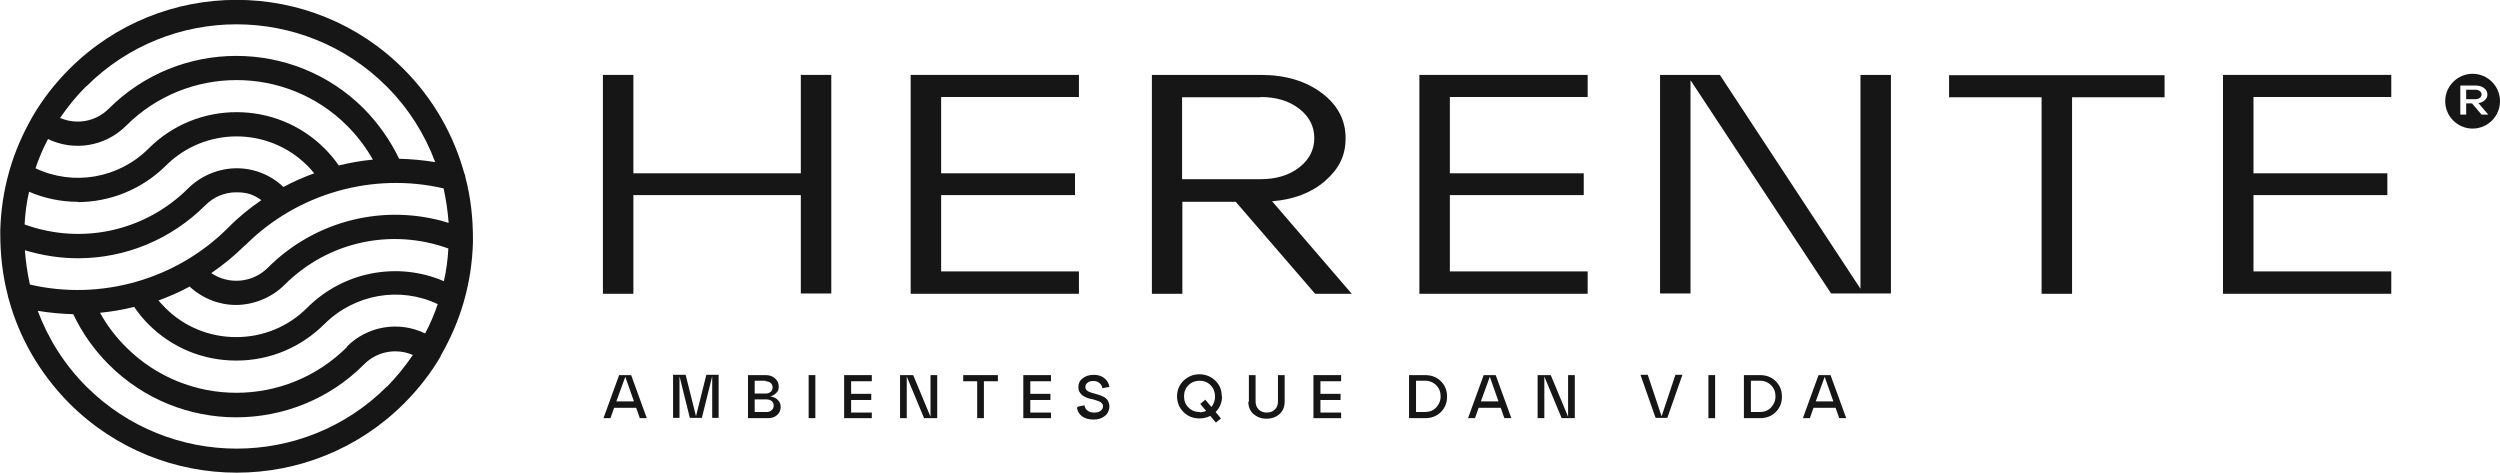 <?xml version="1.0" encoding="UTF-8"?>
<svg id="Capa_2" xmlns="http://www.w3.org/2000/svg" version="1.1" viewBox="0 0 894.4 169.2">
  <!-- Generator: Adobe Illustrator 29.8.1, SVG Export Plug-In . SVG Version: 2.1.1 Build 2)  -->
  <defs>
    <style>
      .st0 {
        fill: #161616;
      }
    </style>
  </defs>
  <path class="st0" d="M157.6,127.4c3.5-6.1,6.3-12.5,8.2-19,.1-.3.2-.7.3-1.1,1.9-6.7,2.9-13.7,3.1-20.6,0-.4,0-.9,0-1.3,0-7.4-.8-14.8-2.7-22,0-.5-.2-1-.4-1.4-3.8-13.7-11-26.6-21.7-37.3C111.5-8.3,57.8-8.3,24.8,24.7c-5.2,5.2-9.6,10.9-13.1,16.9,0,0,0,0,0,0-3.5,6.1-6.3,12.5-8.2,19-.1.3-.2.7-.3,1.1-1.9,6.7-2.9,13.7-3.1,20.6,0,.4,0,.9,0,1.3,0,7.4.8,14.9,2.7,22.1,0,.4.2.8.3,1.2,3.7,13.7,11,26.6,21.7,37.4,16.5,16.5,38.2,24.8,59.9,24.8s43.4-8.3,59.9-24.8c5.2-5.2,9.6-10.9,13.1-16.9,0,0,0,0,0,0ZM124.2,124.1c-21.9,21.9-57.4,21.9-79.2,0-3.7-3.7-6.8-7.8-9.2-12.2,4.1-.4,8.2-1.1,12.2-2.1,1.5,2.2,3.2,4.3,5.1,6.2,8.4,8.4,19.5,13,31.4,13h.1c11.9,0,23.1-4.7,31.5-13.1,10.8-10.7,27-13.5,40.5-7.1-1.2,3.6-2.7,7.1-4.5,10.5-9.2-4.5-20.5-2.8-28,4.7ZM17.1,49.7c9.2,4.5,20.5,2.8,28-4.7,21.8-21.8,57.3-21.8,79.1,0,3.6,3.6,6.7,7.7,9.2,12.1-4.1.4-8.2,1.1-12.2,2.1-1.5-2.2-3.2-4.2-5.1-6.1-17.3-17.3-45.6-17.3-62.9,0-10.8,10.8-27,13.5-40.5,7.1,1.2-3.6,2.7-7.1,4.5-10.5ZM67.7,102.4c4.7,4.4,10.7,6.7,16.7,6.7s12.6-2.4,17.4-7.2c15.5-15.5,38.2-20.4,58.6-13-.2,3.9-.7,7.8-1.6,11.7-16.5-7.1-35.9-3.5-48.9,9.5-6.8,6.8-15.8,10.5-25.4,10.5h0c-9.6,0-18.6-3.7-25.3-10.4-.9-.9-1.7-1.8-2.5-2.7,3.8-1.4,7.5-3,11-4.9ZM160.4,79.7c-22.7-7-47.5-1-64.6,16.1-5.5,5.5-14.1,6.1-20.2,1.9,4.2-2.9,8.3-6.2,12-9.9,0,0,.1,0,.2-.1,18.5-18.5,45.5-26.2,70.9-20.3.9,4.1,1.5,8.2,1.8,12.3ZM27.8,72.3c11.5,0,22.9-4.5,31.5-13,14-14,36.7-14,50.7,0,.9.9,1.7,1.8,2.4,2.7-3.8,1.4-7.5,3-11,4.9-4.5-4.3-10.5-6.7-16.7-6.7s-12.6,2.5-17.3,7.1c-15.5,15.5-38.2,20.4-58.6,13,.2-3.9.7-7.8,1.6-11.7,5.6,2.4,11.5,3.6,17.5,3.6ZM8.8,89.5c6.3,1.9,12.7,2.9,19.1,2.9,16.8,0,33.2-6.6,45.6-19,3-3,6.9-4.6,11.1-4.6s6.3,1,8.9,2.8c-4.2,2.9-8.2,6.1-11.8,9.8,0,0,0,0-.1.1-18.5,18.5-45.5,26.2-70.9,20.3-.9-4.1-1.5-8.2-1.8-12.3ZM30.9,30.9c14.8-14.8,34.3-22.2,53.7-22.2s38.9,7.4,53.7,22.2c7.9,7.9,13.7,17.2,17.4,27.1-4.3-.7-8.6-1.1-12.9-1.2-3.2-6.6-7.4-12.6-12.6-17.9-25.2-25.2-66.1-25.2-91.3,0-4.7,4.7-11.6,5.8-17.4,3.3,2.7-4,5.8-7.8,9.4-11.4ZM138.4,138.3c-29.6,29.6-77.8,29.6-107.5,0-7.9-7.9-13.7-17.2-17.4-27.1,4.2.7,8.5,1.1,12.7,1.2,3.2,6.7,7.4,12.7,12.7,18,12.6,12.6,29.1,18.9,45.6,18.9s33.2-6.3,45.8-19c4.7-4.7,11.6-5.8,17.4-3.3-2.7,4-5.8,7.8-9.3,11.4Z"/>
  <g>
    <path class="st0" d="M231.5,149.6h-2.6l-1.3-3.7h-7.9l-1.3,3.7h-2.5l5.6-15.4h4.3l5.6,15.4ZM223.7,134.8l-3.2,8.8h6.3l-3.1-8.8Z"/>
    <path class="st0" d="M257.1,134.1v15.4h-2.3v-14.9l-3.7,14.9h-4.3l-3.7-14.9v14.9h-2.3v-15.4h4.5l3.7,14.8,3.7-14.8h4.5Z"/>
    <path class="st0" d="M275.3,141.8c1.2.1,2.2.5,2.9,1.2.7.7,1.1,1.5,1.1,2.6s-.4,2.1-1.3,2.9-1.9,1.1-3.3,1.1h-7.1v-15.4h6.4c1.3,0,2.4.4,3.3,1.2s1.3,1.7,1.3,2.9-.3,1.7-.9,2.3c-.6.6-1.4,1.1-2.4,1.3ZM273.9,136.2h-3.9v4.6h3.9c.7,0,1.3-.2,1.8-.6.5-.4.7-1,.7-1.6s-.2-1.2-.7-1.6c-.5-.4-1.1-.6-1.8-.6ZM270,147.4h4.3c.7,0,1.3-.2,1.8-.7.5-.4.7-1,.7-1.6s-.2-1.2-.7-1.6c-.5-.4-1.1-.6-1.8-.6h-4.3v4.6Z"/>
    <path class="st0" d="M291.7,149.6h-2.4v-15.4h2.4v15.4Z"/>
    <path class="st0" d="M311.9,149.6h-9.9v-15.4h9.9v2.2h-7.4v4.5h7.2v2.2h-7.2v4.5h7.4v2.2Z"/>
    <path class="st0" d="M332.9,149.1v-14.9h2.4v15.4h-4.7l-6.2-14.9v14.9h-2.4v-15.4h4.7l6.2,14.9Z"/>
    <path class="st0" d="M352,149.6h-2.4v-13.2h-5v-2.2h12.4v2.2h-5v13.2Z"/>
    <path class="st0" d="M376,149.6h-9.9v-15.4h9.9v2.2h-7.4v4.5h7.2v2.2h-7.2v4.5h7.4v2.2Z"/>
    <path class="st0" d="M385.6,145.5l2.4-.5c.1.8.5,1.5,1.1,1.9.6.5,1.4.7,2.4.7s1.7-.2,2.2-.6c.6-.4.9-1,.9-1.6s-.1-.8-.4-1.1c-.2-.3-.6-.6-1-.7-.4-.2-.9-.3-1.4-.5-.5-.2-1.1-.3-1.6-.4-.5-.1-1.1-.3-1.6-.5s-1-.5-1.4-.8c-.4-.3-.7-.7-1-1.2-.3-.5-.4-1.1-.4-1.8,0-1.2.5-2.3,1.6-3.1,1-.8,2.3-1.2,3.9-1.2s2.8.4,3.8,1.2c1,.8,1.6,1.8,1.8,3.1l-2.5.5c-.1-.8-.5-1.4-1.1-1.9-.6-.5-1.3-.7-2.2-.7s-1.5.2-2,.6c-.5.4-.8.9-.8,1.5s.2,1,.6,1.3c.4.4,1,.6,1.6.8.6.2,1.3.4,2.1.6s1.4.5,2.1.8c.6.3,1.2.7,1.6,1.4.4.6.6,1.4.6,2.3s-.5,2.3-1.6,3.2-2.4,1.3-4.1,1.3-3-.4-4-1.1c-1.1-.8-1.7-1.8-1.9-3.1Z"/>
    <path class="st0" d="M437.2,141.8c0,2.2-.8,4.1-2.3,5.6l1.9,2.3-1.8,1.5-2-2.4c-1.2.6-2.5.9-3.9.9-2.3,0-4.2-.8-5.7-2.3s-2.3-3.4-2.3-5.6.8-4.1,2.3-5.6c1.6-1.5,3.5-2.3,5.7-2.3s4.2.8,5.7,2.3c1.6,1.5,2.3,3.4,2.3,5.6ZM429.2,147.5c.8,0,1.6-.2,2.3-.5l-2.1-2.5,1.8-1.5,2.2,2.6c.9-1.1,1.3-2.4,1.3-3.8s-.5-2.9-1.6-4c-1.1-1.1-2.4-1.6-3.9-1.6s-2.9.5-4,1.6c-1.1,1.1-1.6,2.4-1.6,4s.5,2.9,1.6,4c1.1,1.1,2.4,1.6,4,1.6Z"/>
    <path class="st0" d="M446.8,143.7v-9.5h2.4v9.5c0,1.1.4,2.1,1.1,2.8s1.7,1.1,2.9,1.1,2.2-.4,2.9-1.1c.7-.7,1.1-1.6,1.1-2.8v-9.5h2.4v9.5c0,1.8-.6,3.3-1.8,4.4-1.2,1.1-2.8,1.7-4.7,1.7s-3.4-.6-4.7-1.7c-1.2-1.1-1.8-2.6-1.8-4.4Z"/>
    <path class="st0" d="M479.8,149.6h-9.9v-15.4h9.9v2.2h-7.4v4.5h7.2v2.2h-7.2v4.5h7.4v2.2Z"/>
    <path class="st0" d="M509.9,149.6h-5.8v-15.4h5.8c2.2,0,4.1.7,5.6,2.2,1.5,1.5,2.2,3.3,2.2,5.5s-.7,4-2.2,5.5c-1.5,1.5-3.4,2.2-5.6,2.2ZM506.6,136.3v11.1h3.2c1.6,0,2.9-.5,4-1.6,1-1.1,1.6-2.4,1.6-4s-.5-2.9-1.6-4c-1-1-2.4-1.6-4-1.6h-3.2Z"/>
    <path class="st0" d="M540.8,149.6h-2.6l-1.3-3.7h-7.9l-1.3,3.7h-2.5l5.6-15.4h4.3l5.6,15.4ZM533,134.8l-3.2,8.8h6.3l-3.1-8.8Z"/>
    <path class="st0" d="M561,149.1v-14.9h2.4v15.4h-4.7l-6.2-14.9v14.9h-2.4v-15.4h4.7l6.2,14.9Z"/>
    <path class="st0" d="M594.5,148.8l4.9-14.7h2.5l-5.4,15.4h-4.2l-5.4-15.4h2.6l4.9,14.7Z"/>
    <path class="st0" d="M613.6,149.6h-2.4v-15.4h2.4v15.4Z"/>
    <path class="st0" d="M629.7,149.6h-5.8v-15.4h5.8c2.2,0,4.1.7,5.6,2.2,1.5,1.5,2.2,3.3,2.2,5.5s-.7,4-2.2,5.5c-1.5,1.5-3.4,2.2-5.6,2.2ZM626.4,136.3v11.1h3.2c1.6,0,2.9-.5,4-1.6,1-1.1,1.6-2.4,1.6-4s-.5-2.9-1.6-4c-1-1-2.4-1.6-4-1.6h-3.2Z"/>
    <path class="st0" d="M660.6,149.6h-2.6l-1.3-3.7h-7.9l-1.3,3.7h-2.5l5.6-15.4h4.3l5.6,15.4ZM652.8,134.8l-3.2,8.8h6.3l-3.1-8.8Z"/>
  </g>
  <path class="st0" d="M226.6,105.1h-10.9V26.8h10.9v35.2h59.9V26.8h10.9v78.2h-10.9v-35.2h-59.9v35.2Z"/>
  <path class="st0" d="M386,105.1h-60.2V26.8h60.2v7.9h-49.3v27.3h47.9v7.8h-47.9v27.3h49.3v7.9Z"/>
  <path class="st0" d="M455.1,72l28.5,33.1h-13.1l-28.4-32.9h-19.1v32.9h-10.9V26.8h39c8.8,0,16.1,2.2,21.8,6.5,5.7,4.3,8.5,9.7,8.5,16.1s-2.4,11-7.3,15.3c-4.8,4.2-11.2,6.7-19,7.3ZM451,34.8h-28.1v29.3h28.1c5.6,0,10.2-1.4,13.8-4.2,3.6-2.8,5.4-6.3,5.4-10.5s-1.8-7.7-5.4-10.5c-3.6-2.8-8.2-4.2-13.8-4.2Z"/>
  <path class="st0" d="M568,105.1h-60.2V26.8h60.2v7.9h-49.3v27.3h47.9v7.8h-47.9v27.3h49.3v7.9Z"/>
  <path class="st0" d="M665.6,103.3V26.8h10.9v78.2h-21.4l-50.3-76.3v76.3h-10.9V26.8h21.4l50.3,76.5Z"/>
  <path class="st0" d="M741.3,105.1h-10.9V34.8h-33.1v-7.9h77.1v7.9h-33.1v70.3Z"/>
  <path class="st0" d="M855.5,105.1h-60.2V26.8h60.2v7.9h-49.3v27.3h47.9v7.8h-47.9v27.3h49.3v7.9Z"/>
  <g>
    <path class="st0" d="M887.8,33.8c0-.5-.2-.9-.6-1.2-.4-.3-.9-.5-1.6-.5h-3.3v3.4h3.3c.6,0,1.2-.2,1.6-.5.4-.3.6-.7.6-1.2Z"/>
    <path class="st0" d="M884.6,26.4c-5.4,0-9.8,4.4-9.8,9.8s4.4,9.8,9.8,9.8,9.8-4.4,9.8-9.8-4.4-9.8-9.8-9.8ZM887.8,41l-3.4-4h-2.1v4h-2.1v-10.4h5.4c1.3,0,2.3.3,3.1.9.8.6,1.2,1.4,1.2,2.3s-.3,1.4-.9,2-1.3.9-2.3,1.1l3.5,4.1h-2.5Z"/>
  </g>
</svg>